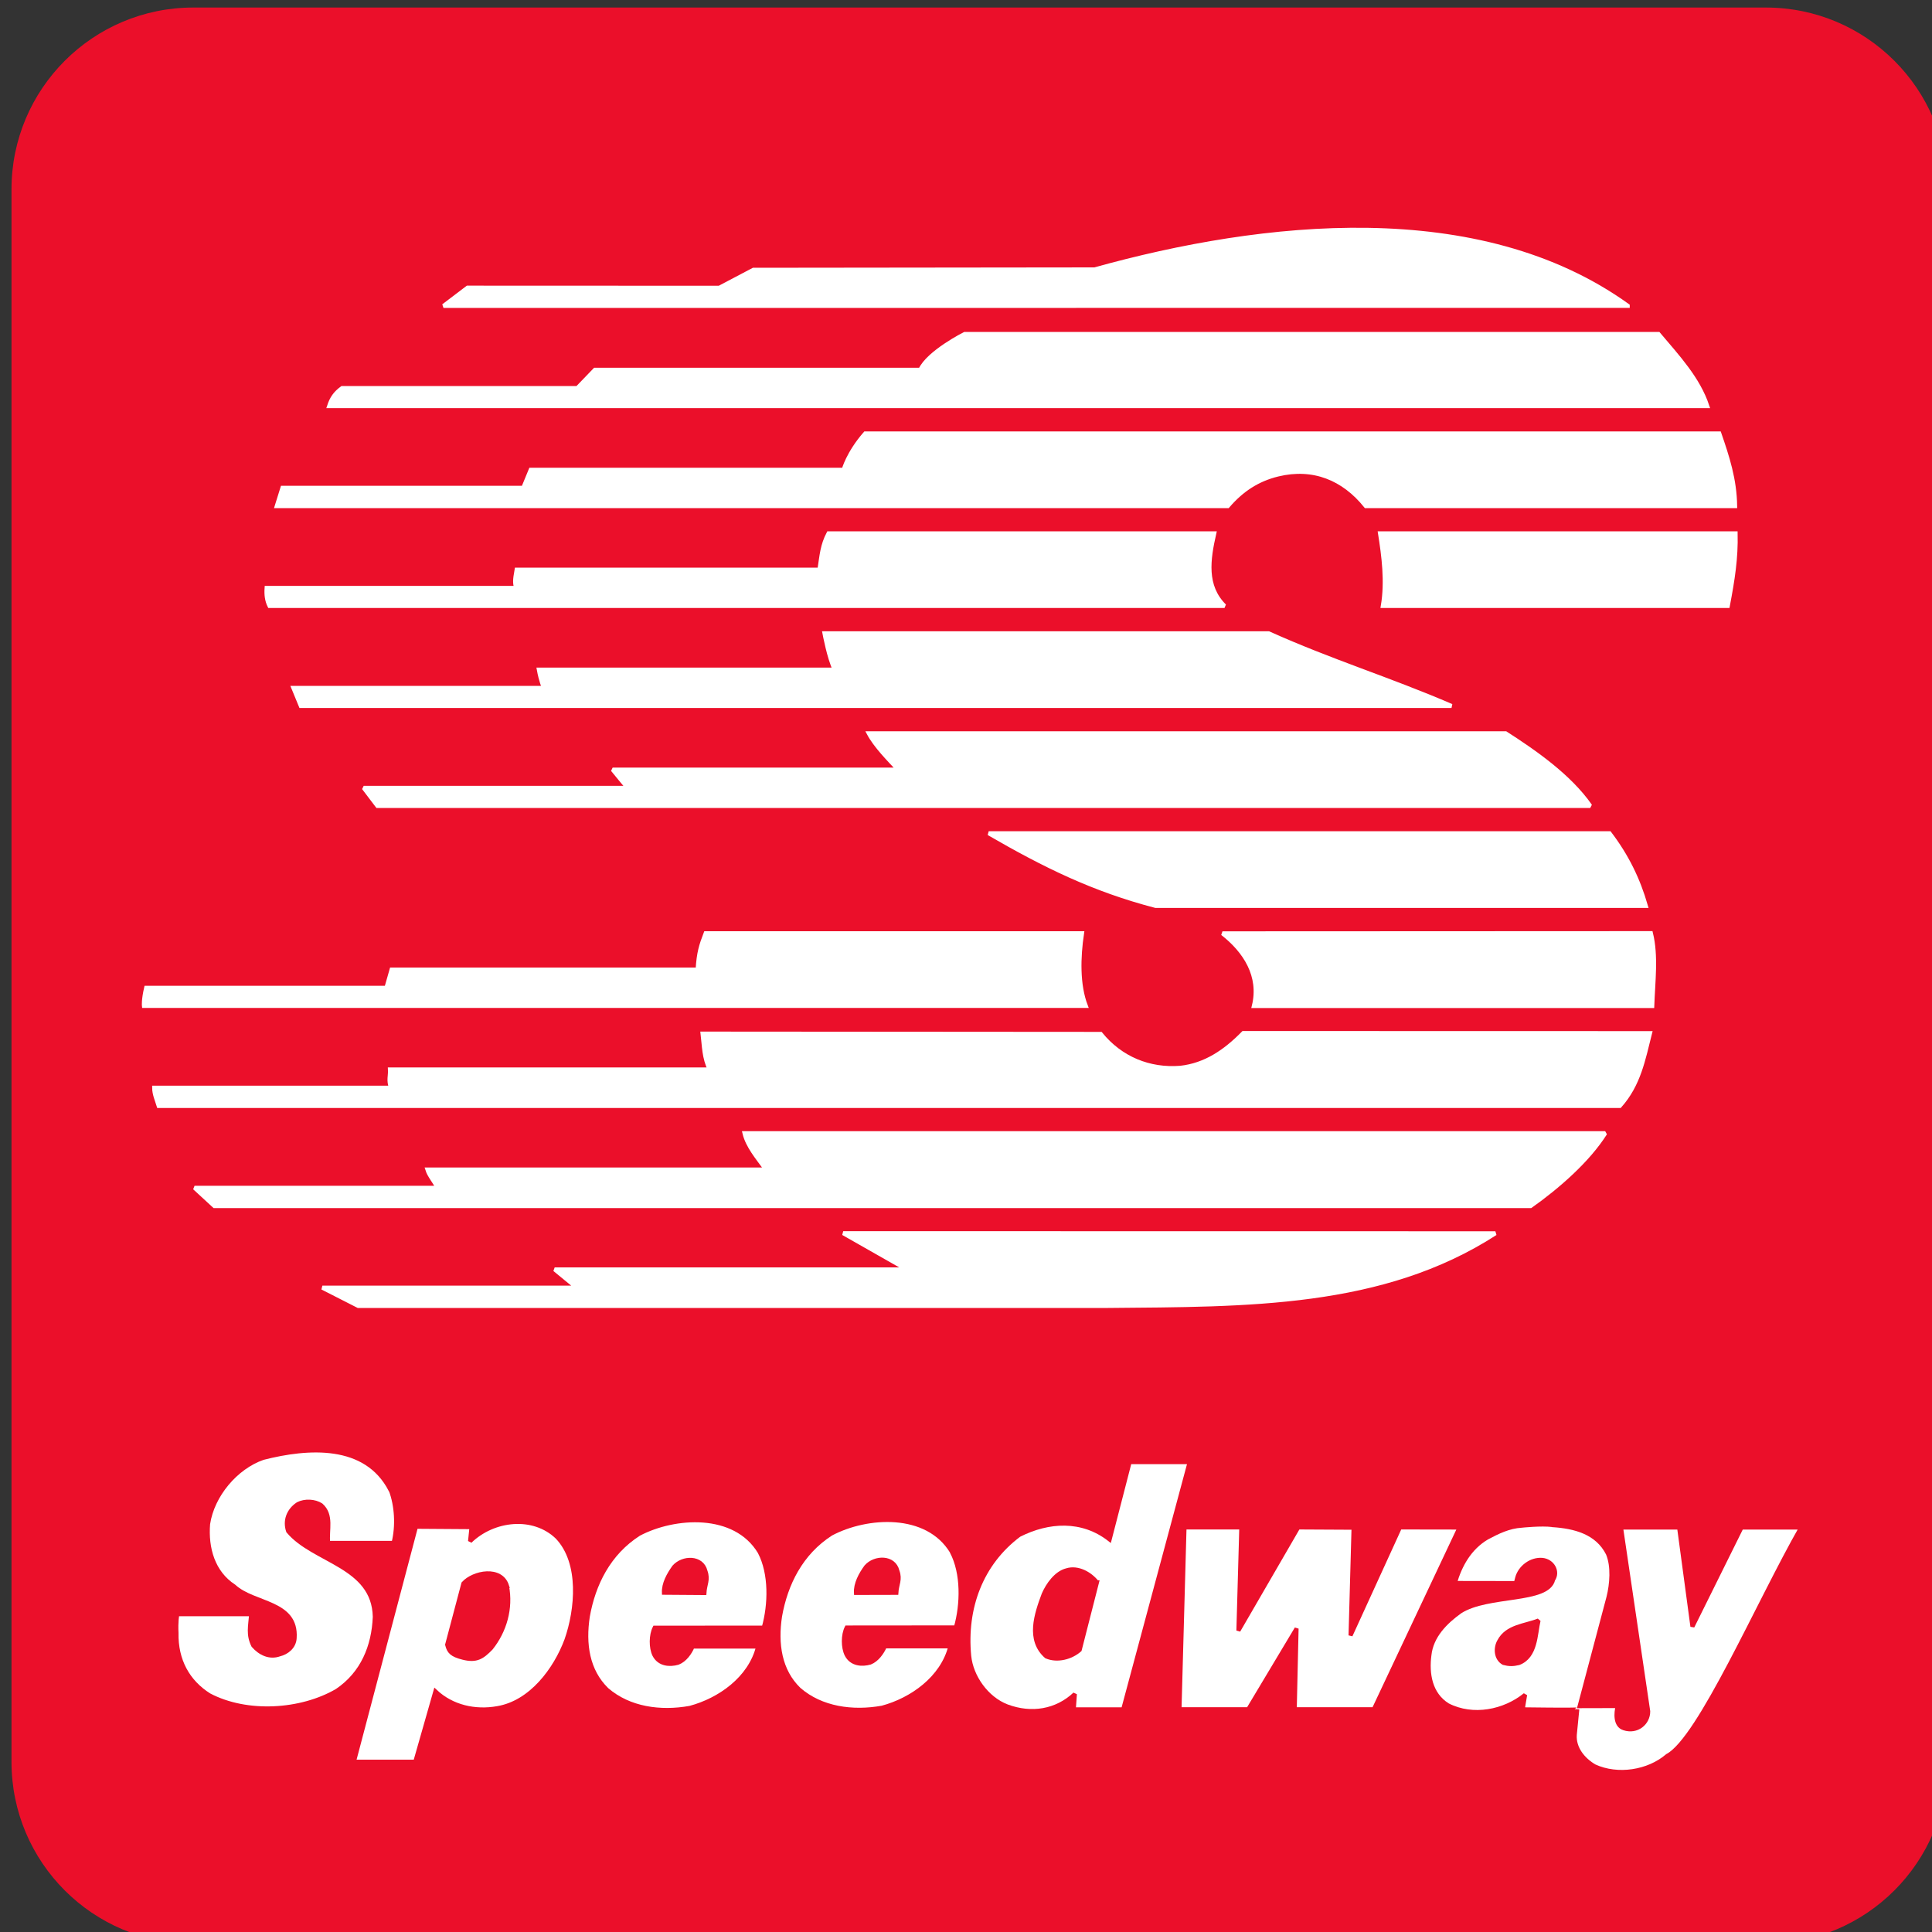 <?xml version="1.0" encoding="UTF-8" standalone="no"?>
<svg
   xmlns="http://www.w3.org/2000/svg"
   xmlns:sodipodi="http://sodipodi.sourceforge.net/DTD/sodipodi-0.dtd"
   xmlns:inkscape="http://www.inkscape.org/namespaces/inkscape"
   width="57"
   height="57"
   viewBox="0 0 20 20"
   version="1.1"
   id="svg43985"
   inkscape:version="0.92.0 r15299"
   sodipodi:docname="speedway.svg">
  <rect x="0" y="0" width="20" height="20" fill="#333333" stroke="none"/>
  <g
     inkscape:label="Layer 1"
     inkscape:groupmode="layer"
     id="layer1"
     transform="translate(-94.6,-214.2)">
    <g
       id="g44165"
       transform="translate(0.132,-0.132)">
      <path
         id="path43342"
         d="m 96.469,214.41 h 16.279 c 1.039,0 1.882,0.843 1.882,1.882 v 16.279 c 0,1.039 -0.843,1.882 -1.882,1.882 H 96.469 c -1.039,0 -1.882,-0.843 -1.882,-1.882 v -16.279 c 0,-1.039 0.843,-1.882 1.882,-1.882"
         style="fill:#EB0F2A;fill-opacity:1;fill-rule:nonzero;stroke:none;stroke-width:0.353"
         inkscape:connector-curvature="0" />
      <path
         id="path43344"
         d="m 98.513,229.757 c 0.061,0.161 0.073,0.373 0.029,0.547 h -0.677 c -0.014,-0.136 0.044,-0.287 -0.073,-0.391 -0.066,-0.043 -0.17,-0.048 -0.24,-0.011 -0.099,0.065 -0.138,0.174 -0.101,0.281 0.266,0.317 0.886,0.354 0.897,0.886 -0.012,0.306 -0.127,0.587 -0.391,0.765 -0.373,0.218 -0.933,0.252 -1.323,0.047 -0.22,-0.138 -0.345,-0.36 -0.339,-0.646 -0.005,-0.107 0.005,-0.196 0.011,-0.193 0.23,10e-4 0.565,-0.001 0.762,0 -0.01,0.127 -0.035,0.212 0.022,0.325 0.07,0.08 0.168,0.128 0.271,0.091 0.076,-0.018 0.152,-0.077 0.157,-0.168 0.026,-0.38 -0.422,-0.346 -0.627,-0.536 -0.22,-0.143 -0.289,-0.397 -0.269,-0.646 0.044,-0.296 0.287,-0.587 0.569,-0.684 0.467,-0.119 1.065,-0.161 1.32,0.333"
         style="fill:#ffffff;fill-opacity:1;fill-rule:evenodd;stroke:none;stroke-width:0.353"
         inkscape:connector-curvature="0" />
      <path
         id="path43346"
         d="m 98.513,229.757 c 0.061,0.161 0.073,0.373 0.029,0.547 h -0.677 c -0.014,-0.136 0.044,-0.287 -0.073,-0.391 -0.066,-0.043 -0.169,-0.048 -0.24,-0.011 -0.099,0.065 -0.138,0.174 -0.101,0.281 0.266,0.317 0.886,0.354 0.897,0.886 -0.012,0.306 -0.127,0.587 -0.391,0.765 -0.373,0.218 -0.933,0.252 -1.323,0.047 -0.22,-0.138 -0.345,-0.36 -0.339,-0.646 -0.006,-0.107 0.006,-0.196 0.011,-0.193 0.23,10e-4 0.565,-0.001 0.762,0 -0.01,0.127 -0.034,0.212 0.022,0.325 0.07,0.08 0.168,0.128 0.271,0.091 0.076,-0.018 0.152,-0.077 0.157,-0.168 0.026,-0.38 -0.422,-0.346 -0.627,-0.536 -0.22,-0.143 -0.289,-0.397 -0.269,-0.646 0.044,-0.296 0.287,-0.587 0.569,-0.684 0.467,-0.119 1.065,-0.161 1.32,0.333 z m 0,0"
         style="fill:none;stroke:#EB0F2A;stroke-width:0.042;stroke-linecap:square;stroke-linejoin:miter;stroke-miterlimit:2;stroke-opacity:1"
         inkscape:connector-curvature="0" />
      <path
         id="path43348"
         d="m 108.449,231.262 0.511,-1.118 0.617,0.001 -0.887,1.881 h -0.819 l 0.019,-0.835 -0.5,0.835 H 106.678 l 0.052,-1.882 h 0.588 l -0.03,1.068 0.619,-1.068 0.573,0.003 z m 0,0"
         style="fill:#ffffff;fill-opacity:1;fill-rule:evenodd;stroke:#EB0F2A;stroke-width:0.042;stroke-linecap:square;stroke-linejoin:miter;stroke-miterlimit:2;stroke-opacity:1"
         inkscape:connector-curvature="0" />
      <path
         id="path43350"
         d="m 100.237,230.245 c 0.252,0.266 0.205,0.75 0.095,1.064 -0.114,0.306 -0.367,0.648 -0.715,0.706 -0.23,0.041 -0.47,-0.012 -0.642,-0.174 l -0.208,0.728 h -0.635 l 0.642,-2.432 0.575,0.004 -0.015,0.146 c 0.241,-0.234 0.656,-0.282 0.904,-0.041"
         style="fill:#ffffff;fill-opacity:1;fill-rule:evenodd;stroke:none;stroke-width:0.353"
         inkscape:connector-curvature="0" />
      <path
         id="path43352"
         d="m 100.237,230.245 c 0.252,0.266 0.205,0.75 0.095,1.064 -0.114,0.306 -0.367,0.648 -0.715,0.706 -0.23,0.041 -0.47,-0.012 -0.642,-0.174 l -0.208,0.728 h -0.635 l 0.642,-2.432 0.575,0.004 -0.015,0.146 c 0.241,-0.234 0.656,-0.282 0.904,-0.041 z m 0,0"
         style="fill:none;stroke:#EB0F2A;stroke-width:0.042;stroke-linecap:square;stroke-linejoin:miter;stroke-miterlimit:2;stroke-opacity:1"
         inkscape:connector-curvature="0" />
      <path
         id="path43354"
         d="m 99.716,230.75 c 0.045,0.232 -0.023,0.466 -0.165,0.644 -0.09,0.092 -0.149,0.134 -0.289,0.099 -0.119,-0.03 -0.147,-0.063 -0.165,-0.135 l 0.168,-0.634 c 0.105,-0.117 0.391,-0.171 0.452,0.026"
         style="fill:#EB0F2A;fill-opacity:1;fill-rule:evenodd;stroke:none;stroke-width:0.353"
         inkscape:connector-curvature="0" />
      <path
         id="path43356"
         d="m 99.716,230.75 c 0.045,0.232 -0.023,0.466 -0.165,0.644 -0.09,0.092 -0.149,0.134 -0.289,0.099 -0.119,-0.03 -0.147,-0.063 -0.165,-0.135 l 0.168,-0.634 c 0.105,-0.117 0.391,-0.171 0.452,0.026 z m 0,0"
         style="fill:none;stroke:#EB0F2A;stroke-width:0.042;stroke-linecap:square;stroke-linejoin:miter;stroke-miterlimit:2;stroke-opacity:1"
         inkscape:connector-curvature="0" />
      <path
         id="path43358"
         d="m 102.333,230.4 c 0.116,0.222 0.109,0.542 0.041,0.781 l -1.129,0.001 c -0.039,0.076 -0.04,0.207 -0.003,0.282 0.051,0.099 0.16,0.105 0.244,0.081 0.072,-0.028 0.124,-0.102 0.152,-0.168 h 0.678 c -0.081,0.329 -0.398,0.553 -0.706,0.635 -0.306,0.055 -0.63,0.01 -0.86,-0.189 -0.201,-0.196 -0.241,-0.473 -0.197,-0.759 0.059,-0.333 0.216,-0.653 0.529,-0.853 0.368,-0.194 0.994,-0.237 1.25,0.187"
         style="fill:#ffffff;fill-opacity:1;fill-rule:evenodd;stroke:none;stroke-width:0.353"
         inkscape:connector-curvature="0" />
      <path
         id="path43360"
         d="m 102.333,230.4 c 0.116,0.222 0.109,0.542 0.041,0.781 l -1.129,0.001 c -0.039,0.076 -0.04,0.207 -0.003,0.282 0.051,0.099 0.16,0.105 0.244,0.081 0.072,-0.028 0.124,-0.102 0.152,-0.168 h 0.678 c -0.081,0.329 -0.398,0.553 -0.706,0.635 -0.306,0.055 -0.63,0.01 -0.86,-0.189 -0.201,-0.196 -0.241,-0.473 -0.197,-0.759 0.059,-0.333 0.216,-0.653 0.529,-0.853 0.368,-0.194 0.994,-0.237 1.25,0.187 z m 0,0"
         style="fill:none;stroke:#EB0F2A;stroke-width:0.042;stroke-linecap:square;stroke-linejoin:miter;stroke-miterlimit:2;stroke-opacity:1"
         inkscape:connector-curvature="0" />
      <path
         id="path43362"
         d="m 101.771,230.597 c 0.032,0.09 -0.006,0.136 -0.011,0.226 l -0.419,-0.003 c -0.004,-0.094 0.048,-0.187 0.105,-0.267 0.091,-0.103 0.288,-0.106 0.325,0.044"
         style="fill:#EB0F2A;fill-opacity:1;fill-rule:evenodd;stroke:none;stroke-width:0.353"
         inkscape:connector-curvature="0" />
      <path
         id="path43364"
         d="m 101.771,230.597 c 0.032,0.09 -0.006,0.136 -0.011,0.226 l -0.419,-0.003 c -0.004,-0.094 0.048,-0.187 0.105,-0.267 0.091,-0.103 0.288,-0.106 0.325,0.044 z m 0,0"
         style="fill:none;stroke:#EB0F2A;stroke-width:0.042;stroke-linecap:square;stroke-linejoin:miter;stroke-miterlimit:2;stroke-opacity:1"
         inkscape:connector-curvature="0" />
      <path
         id="path43366"
         d="m 104.322,230.398 c 0.116,0.222 0.109,0.542 0.041,0.781 l -1.13,0.001 c -0.039,0.076 -0.039,0.207 -10e-4,0.282 0.051,0.099 0.16,0.105 0.244,0.081 0.07,-0.028 0.123,-0.102 0.152,-0.168 h 0.678 c -0.083,0.329 -0.4,0.553 -0.706,0.635 -0.306,0.055 -0.631,0.01 -0.86,-0.189 -0.201,-0.194 -0.241,-0.473 -0.197,-0.759 0.059,-0.333 0.216,-0.653 0.528,-0.853 0.369,-0.196 0.995,-0.237 1.251,0.187"
         style="fill:#ffffff;fill-opacity:1;fill-rule:evenodd;stroke:none;stroke-width:0.353"
         inkscape:connector-curvature="0" />
      <path
         id="path43368"
         d="m 104.322,230.398 c 0.116,0.222 0.109,0.542 0.041,0.781 l -1.13,0.001 c -0.039,0.076 -0.039,0.207 -0.001,0.282 0.051,0.099 0.16,0.105 0.244,0.081 0.07,-0.028 0.123,-0.102 0.152,-0.168 h 0.678 c -0.083,0.329 -0.4,0.553 -0.706,0.635 -0.306,0.055 -0.631,0.01 -0.86,-0.189 -0.201,-0.194 -0.241,-0.473 -0.197,-0.759 0.059,-0.333 0.216,-0.653 0.528,-0.853 0.369,-0.196 0.995,-0.237 1.251,0.187 z m 0,0"
         style="fill:none;stroke:#EB0F2A;stroke-width:0.042;stroke-linecap:square;stroke-linejoin:miter;stroke-miterlimit:2;stroke-opacity:1"
         inkscape:connector-curvature="0" />
      <path
         id="path43370"
         d="m 103.758,230.595 c 0.033,0.09 -0.006,0.136 -0.011,0.226 l -0.418,0.001 c -0.005,-0.094 0.048,-0.193 0.105,-0.271 0.09,-0.103 0.288,-0.106 0.324,0.044"
         style="fill:#EB0F2A;fill-opacity:1;fill-rule:evenodd;stroke:none;stroke-width:0.353"
         inkscape:connector-curvature="0" />
      <path
         id="path43372"
         d="m 103.758,230.595 c 0.033,0.09 -0.006,0.136 -0.011,0.226 l -0.418,0.001 c -0.006,-0.094 0.048,-0.193 0.105,-0.271 0.09,-0.103 0.288,-0.106 0.324,0.044 z m 0,0"
         style="fill:none;stroke:#EB0F2A;stroke-width:0.042;stroke-linecap:square;stroke-linejoin:miter;stroke-miterlimit:2;stroke-opacity:1"
         inkscape:connector-curvature="0" />
      <path
         id="path43374"
         d="m 106.095,232.027 h -0.511 l 0.011,-0.158 c -0.189,0.178 -0.449,0.222 -0.703,0.127 -0.211,-0.081 -0.369,-0.305 -0.391,-0.521 -0.048,-0.499 0.124,-0.959 0.517,-1.253 0.302,-0.153 0.652,-0.176 0.937,0.047 l 0.207,-0.801 h 0.621 z m 0,0"
         style="fill:#ffffff;fill-opacity:1;fill-rule:evenodd;stroke:#EB0F2A;stroke-width:0.042;stroke-linecap:square;stroke-linejoin:miter;stroke-miterlimit:2;stroke-opacity:1"
         inkscape:connector-curvature="0" />
      <path
         id="path43376"
         d="m 105.824,230.712 -0.179,0.7 c -0.09,0.079 -0.232,0.116 -0.345,0.068 -0.196,-0.171 -0.105,-0.438 -0.028,-0.644 0.043,-0.099 0.128,-0.22 0.237,-0.248 0.116,-0.037 0.244,0.034 0.314,0.124"
         style="fill:#EB0F2A;fill-opacity:1;fill-rule:evenodd;stroke:none;stroke-width:0.353"
         inkscape:connector-curvature="0" />
      <path
         id="path43378"
         d="m 105.824,230.712 -0.179,0.7 c -0.09,0.079 -0.232,0.116 -0.345,0.068 -0.196,-0.171 -0.105,-0.438 -0.028,-0.644 0.043,-0.099 0.128,-0.22 0.237,-0.248 0.116,-0.037 0.244,0.035 0.314,0.124 z m 0,0"
         style="fill:none;stroke:#EB0F2A;stroke-width:0.042;stroke-linecap:square;stroke-linejoin:miter;stroke-miterlimit:2;stroke-opacity:1"
         inkscape:connector-curvature="0" />
      <path
         id="path43380"
         d="m 110.541,230.12 c 0.226,0.015 0.46,0.073 0.572,0.295 0.055,0.132 0.04,0.316 0.005,0.452 l -0.299,1.127 0.394,-0.001 c -0.018,0.07 -0.029,0.201 0.065,0.23 0.135,0.045 0.252,-0.054 0.251,-0.176 l -0.281,-1.902 h 0.601 l 0.138,1.025 0.508,-1.025 h 0.617 c -0.442,0.774 -1.051,2.188 -1.384,2.363 -0.198,0.17 -0.515,0.218 -0.754,0.109 -0.117,-0.068 -0.215,-0.186 -0.205,-0.327 l 0.026,-0.263 c 0,0.008 -0.565,0 -0.565,0 l 0.025,-0.15 c -0.214,0.174 -0.539,0.241 -0.801,0.107 -0.183,-0.114 -0.215,-0.327 -0.19,-0.518 0.021,-0.198 0.167,-0.343 0.318,-0.451 0.288,-0.186 0.907,-0.094 0.963,-0.331 0.055,-0.081 -0.004,-0.193 -0.112,-0.204 -0.119,-0.01 -0.232,0.079 -0.26,0.186 l -0.014,0.054 -0.631,-0.001 c 0.052,-0.179 0.149,-0.361 0.332,-0.469 0.114,-0.061 0.227,-0.116 0.358,-0.124 0,0 0.203,-0.022 0.321,-0.007"
         style="fill:#ffffff;fill-opacity:1;fill-rule:evenodd;stroke:none;stroke-width:0.353"
         inkscape:connector-curvature="0" />
      <path
         id="path43382"
         d="m 110.541,230.12 c 0.226,0.015 0.46,0.073 0.572,0.295 0.055,0.132 0.04,0.316 0.006,0.452 l -0.299,1.127 0.394,-0.001 c -0.018,0.07 -0.029,0.201 0.065,0.23 0.135,0.045 0.252,-0.054 0.251,-0.176 l -0.281,-1.902 h 0.601 l 0.138,1.025 0.508,-1.025 h 0.617 c -0.442,0.774 -1.051,2.188 -1.384,2.363 -0.198,0.17 -0.515,0.218 -0.754,0.109 -0.117,-0.068 -0.215,-0.186 -0.205,-0.327 l 0.026,-0.263 c 0,0.008 -0.565,0 -0.565,0 l 0.025,-0.15 c -0.214,0.174 -0.539,0.241 -0.801,0.107 -0.183,-0.114 -0.215,-0.327 -0.19,-0.518 0.021,-0.198 0.167,-0.343 0.318,-0.451 0.288,-0.186 0.907,-0.094 0.963,-0.331 0.055,-0.081 -0.004,-0.193 -0.112,-0.204 -0.119,-0.01 -0.232,0.079 -0.26,0.186 l -0.014,0.054 -0.631,-0.001 c 0.052,-0.179 0.149,-0.361 0.332,-0.469 0.114,-0.061 0.227,-0.116 0.358,-0.124 0,0 0.203,-0.022 0.321,-0.007 z m 0,0"
         style="fill:none;stroke:#EB0F2A;stroke-width:0.042;stroke-linecap:square;stroke-linejoin:miter;stroke-miterlimit:2;stroke-opacity:1"
         inkscape:connector-curvature="0" />
      <path
         id="path43384"
         d="m 110.189,231.548 c -0.057,0.014 -0.099,0.014 -0.156,-0.001 -0.084,-0.047 -0.084,-0.16 -0.045,-0.226 0.081,-0.154 0.265,-0.158 0.407,-0.214 -0.034,0.146 -0.026,0.372 -0.205,0.441"
         style="fill:#EB0F2A;fill-opacity:1;fill-rule:evenodd;stroke:none;stroke-width:0.353"
         inkscape:connector-curvature="0" />
      <path
         id="path43386"
         d="m 110.189,231.548 c -0.057,0.014 -0.099,0.014 -0.156,-0.001 -0.084,-0.047 -0.084,-0.16 -0.045,-0.226 0.081,-0.154 0.265,-0.158 0.407,-0.214 -0.034,0.146 -0.026,0.372 -0.205,0.441 z m 0,0"
         style="fill:none;stroke:#EB0F2A;stroke-width:0.042;stroke-linecap:square;stroke-linejoin:miter;stroke-miterlimit:2;stroke-opacity:1"
         inkscape:connector-curvature="0" />
      <path
         id="path43388"
         d="m 111.318,217.498 -12.259,10e-4 0.249,-0.189 2.606,0.001 0.353,-0.186 3.533,-0.004 c 1.74,-0.484 3.976,-0.733 5.518,0.376"
         style="fill:#ffffff;fill-opacity:1;fill-rule:evenodd;stroke:none;stroke-width:0.353"
         inkscape:connector-curvature="0" />
      <path
         id="path43390"
         d="m 111.318,217.498 -12.259,10e-4 0.249,-0.189 2.606,0.001 0.353,-0.186 3.533,-0.004 c 1.74,-0.484 3.976,-0.733 5.518,0.376 z m 0,0"
         style="fill:none;stroke:#ffffff;stroke-width:0.042;stroke-linecap:square;stroke-linejoin:miter;stroke-miterlimit:2;stroke-opacity:1"
         inkscape:connector-curvature="0" />
      <path
         id="path43392"
         d="m 111.636,217.789 c 0.203,0.24 0.412,0.464 0.506,0.747 H 97.875 c 0.026,-0.08 0.062,-0.134 0.135,-0.187 h 2.435 l 0.182,-0.189 h 3.369 c 0.083,-0.182 0.459,-0.371 0.459,-0.371 z m 0,0"
         style="fill:#ffffff;fill-opacity:1;fill-rule:evenodd;stroke:#ffffff;stroke-width:0.042;stroke-linecap:square;stroke-linejoin:miter;stroke-miterlimit:2;stroke-opacity:1"
         inkscape:connector-curvature="0" />
      <path
         id="path43394"
         d="m 112.266,218.819 c 0.084,0.244 0.16,0.475 0.164,0.752 h -3.823 c -0.23,-0.287 -0.544,-0.416 -0.911,-0.327 -0.208,0.051 -0.372,0.157 -0.518,0.327 h -9.845 l 0.059,-0.189 h 2.493 l 0.077,-0.187 h 3.24 c 0,0 0.045,-0.172 0.223,-0.376 z m 0,0"
         style="fill:#ffffff;fill-opacity:1;fill-rule:evenodd;stroke:#ffffff;stroke-width:0.042;stroke-linecap:square;stroke-linejoin:miter;stroke-miterlimit:2;stroke-opacity:1"
         inkscape:connector-curvature="0" />
      <path
         id="path43396"
         d="m 107.038,219.853 c -0.062,0.273 -0.102,0.546 0.106,0.752 h -9.886 c -0.028,-0.057 -0.035,-0.117 -0.03,-0.187 h 2.582 c -0.012,-0.054 -0.015,-0.072 0.006,-0.189 h 3.135 c 0.023,-0.153 0.029,-0.252 0.094,-0.376 z m 0,0"
         style="fill:#ffffff;fill-opacity:1;fill-rule:evenodd;stroke:#ffffff;stroke-width:0.042;stroke-linecap:square;stroke-linejoin:miter;stroke-miterlimit:2;stroke-opacity:1"
         inkscape:connector-curvature="0" />
      <path
         id="path43398"
         d="m 112.435,219.853 c 0.006,0.259 -0.029,0.477 -0.081,0.752 h -3.571 c 0.043,-0.254 0.008,-0.517 -0.029,-0.752 z m 0,0"
         style="fill:#ffffff;fill-opacity:1;fill-rule:evenodd;stroke:#ffffff;stroke-width:0.042;stroke-linecap:square;stroke-linejoin:miter;stroke-miterlimit:2;stroke-opacity:1"
         inkscape:connector-curvature="0" />
      <path
         id="path43400"
         d="m 107.601,220.888 c 0.649,0.292 1.24,0.471 1.893,0.752 H 97.582 l -0.077,-0.187 h 2.593 c 0,0 -0.032,-0.077 -0.052,-0.189 h 3.063 c -0.058,-0.117 -0.106,-0.376 -0.106,-0.376 z m 0,0"
         style="fill:#ffffff;fill-opacity:1;fill-rule:evenodd;stroke:#ffffff;stroke-width:0.042;stroke-linecap:square;stroke-linejoin:miter;stroke-miterlimit:2;stroke-opacity:1"
         inkscape:connector-curvature="0" />
      <path
         id="path43402"
         d="m 110.054,221.923 c 0.3,0.193 0.66,0.442 0.876,0.752 H 98.375 l -0.142,-0.187 h 2.735 c -0.048,-0.052 -0.103,-0.123 -0.158,-0.189 h 2.957 c -0.099,-0.107 -0.236,-0.244 -0.306,-0.376 z m 0,0"
         style="fill:#ffffff;fill-opacity:1;fill-rule:evenodd;stroke:#ffffff;stroke-width:0.042;stroke-linecap:square;stroke-linejoin:miter;stroke-miterlimit:2;stroke-opacity:1"
         inkscape:connector-curvature="0" />
      <path
         id="path43404"
         d="m 111.13,222.958 c 0.179,0.236 0.296,0.475 0.376,0.752 h -5.075 c -0.645,-0.168 -1.151,-0.418 -1.728,-0.752 z m 0,0"
         style="fill:#ffffff;fill-opacity:1;fill-rule:evenodd;stroke:#ffffff;stroke-width:0.042;stroke-linecap:square;stroke-linejoin:miter;stroke-miterlimit:2;stroke-opacity:1"
         inkscape:connector-curvature="0" />
      <path
         id="path43406"
         d="m 105.669,223.993 c -0.037,0.249 -0.045,0.532 0.039,0.752 h -9.75 c 0,0 -0.007,-0.058 0.023,-0.187 h 2.487 l 0.054,-0.189 h 3.168 c 0.01,-0.174 0.036,-0.254 0.083,-0.376 z m 0,0"
         style="fill:#ffffff;fill-opacity:1;fill-rule:evenodd;stroke:#ffffff;stroke-width:0.042;stroke-linecap:square;stroke-linejoin:miter;stroke-miterlimit:2;stroke-opacity:1"
         inkscape:connector-curvature="0" />
      <path
         id="path43408"
         d="m 111.558,223.992 c 0.058,0.234 0.023,0.5 0.014,0.754 h -4.124 c 0.076,-0.31 -0.09,-0.569 -0.325,-0.752 z m 0,0"
         style="fill:#ffffff;fill-opacity:1;fill-rule:evenodd;stroke:#ffffff;stroke-width:0.042;stroke-linecap:square;stroke-linejoin:miter;stroke-miterlimit:2;stroke-opacity:1"
         inkscape:connector-curvature="0" />
      <path
         id="path43410"
         d="m 105.862,225.035 c 0.207,0.255 0.504,0.376 0.824,0.351 0.258,-0.028 0.464,-0.167 0.653,-0.36 l 4.21,0.001 c -0.07,0.278 -0.116,0.532 -0.313,0.754 H 96.111 c -0.019,-0.062 -0.047,-0.123 -0.047,-0.189 h 2.452 c -0.03,-0.076 -0.007,-0.123 -0.011,-0.189 h 3.31 c -0.059,-0.117 -0.059,-0.244 -0.074,-0.371 z m 0,0"
         style="fill:#ffffff;fill-opacity:1;fill-rule:evenodd;stroke:#ffffff;stroke-width:0.042;stroke-linecap:square;stroke-linejoin:miter;stroke-miterlimit:2;stroke-opacity:1"
         inkscape:connector-curvature="0" />
      <path
         id="path43412"
         d="m 111.085,226.063 c -0.178,0.282 -0.491,0.555 -0.772,0.754 H 96.687 l -0.205,-0.189 h 2.516 c -0.034,-0.068 -0.087,-0.127 -0.106,-0.189 h 3.506 c -0.09,-0.125 -0.19,-0.24 -0.223,-0.376 z m 0,0"
         style="fill:#ffffff;fill-opacity:1;fill-rule:evenodd;stroke:#ffffff;stroke-width:0.042;stroke-linecap:square;stroke-linejoin:miter;stroke-miterlimit:2;stroke-opacity:1"
         inkscape:connector-curvature="0" />
      <path
         id="path43414"
         d="m 109.948,227.099 c -1.171,0.757 -2.571,0.739 -4.01,0.752 h -7.762 l -0.371,-0.189 h 2.635 l -0.23,-0.189 h 3.646 l -0.659,-0.375 z m 0,0"
         style="fill:#ffffff;fill-opacity:1;fill-rule:evenodd;stroke:#ffffff;stroke-width:0.042;stroke-linecap:square;stroke-linejoin:miter;stroke-miterlimit:2;stroke-opacity:1"
         inkscape:connector-curvature="0" />
    </g>
  </g>
</svg>
